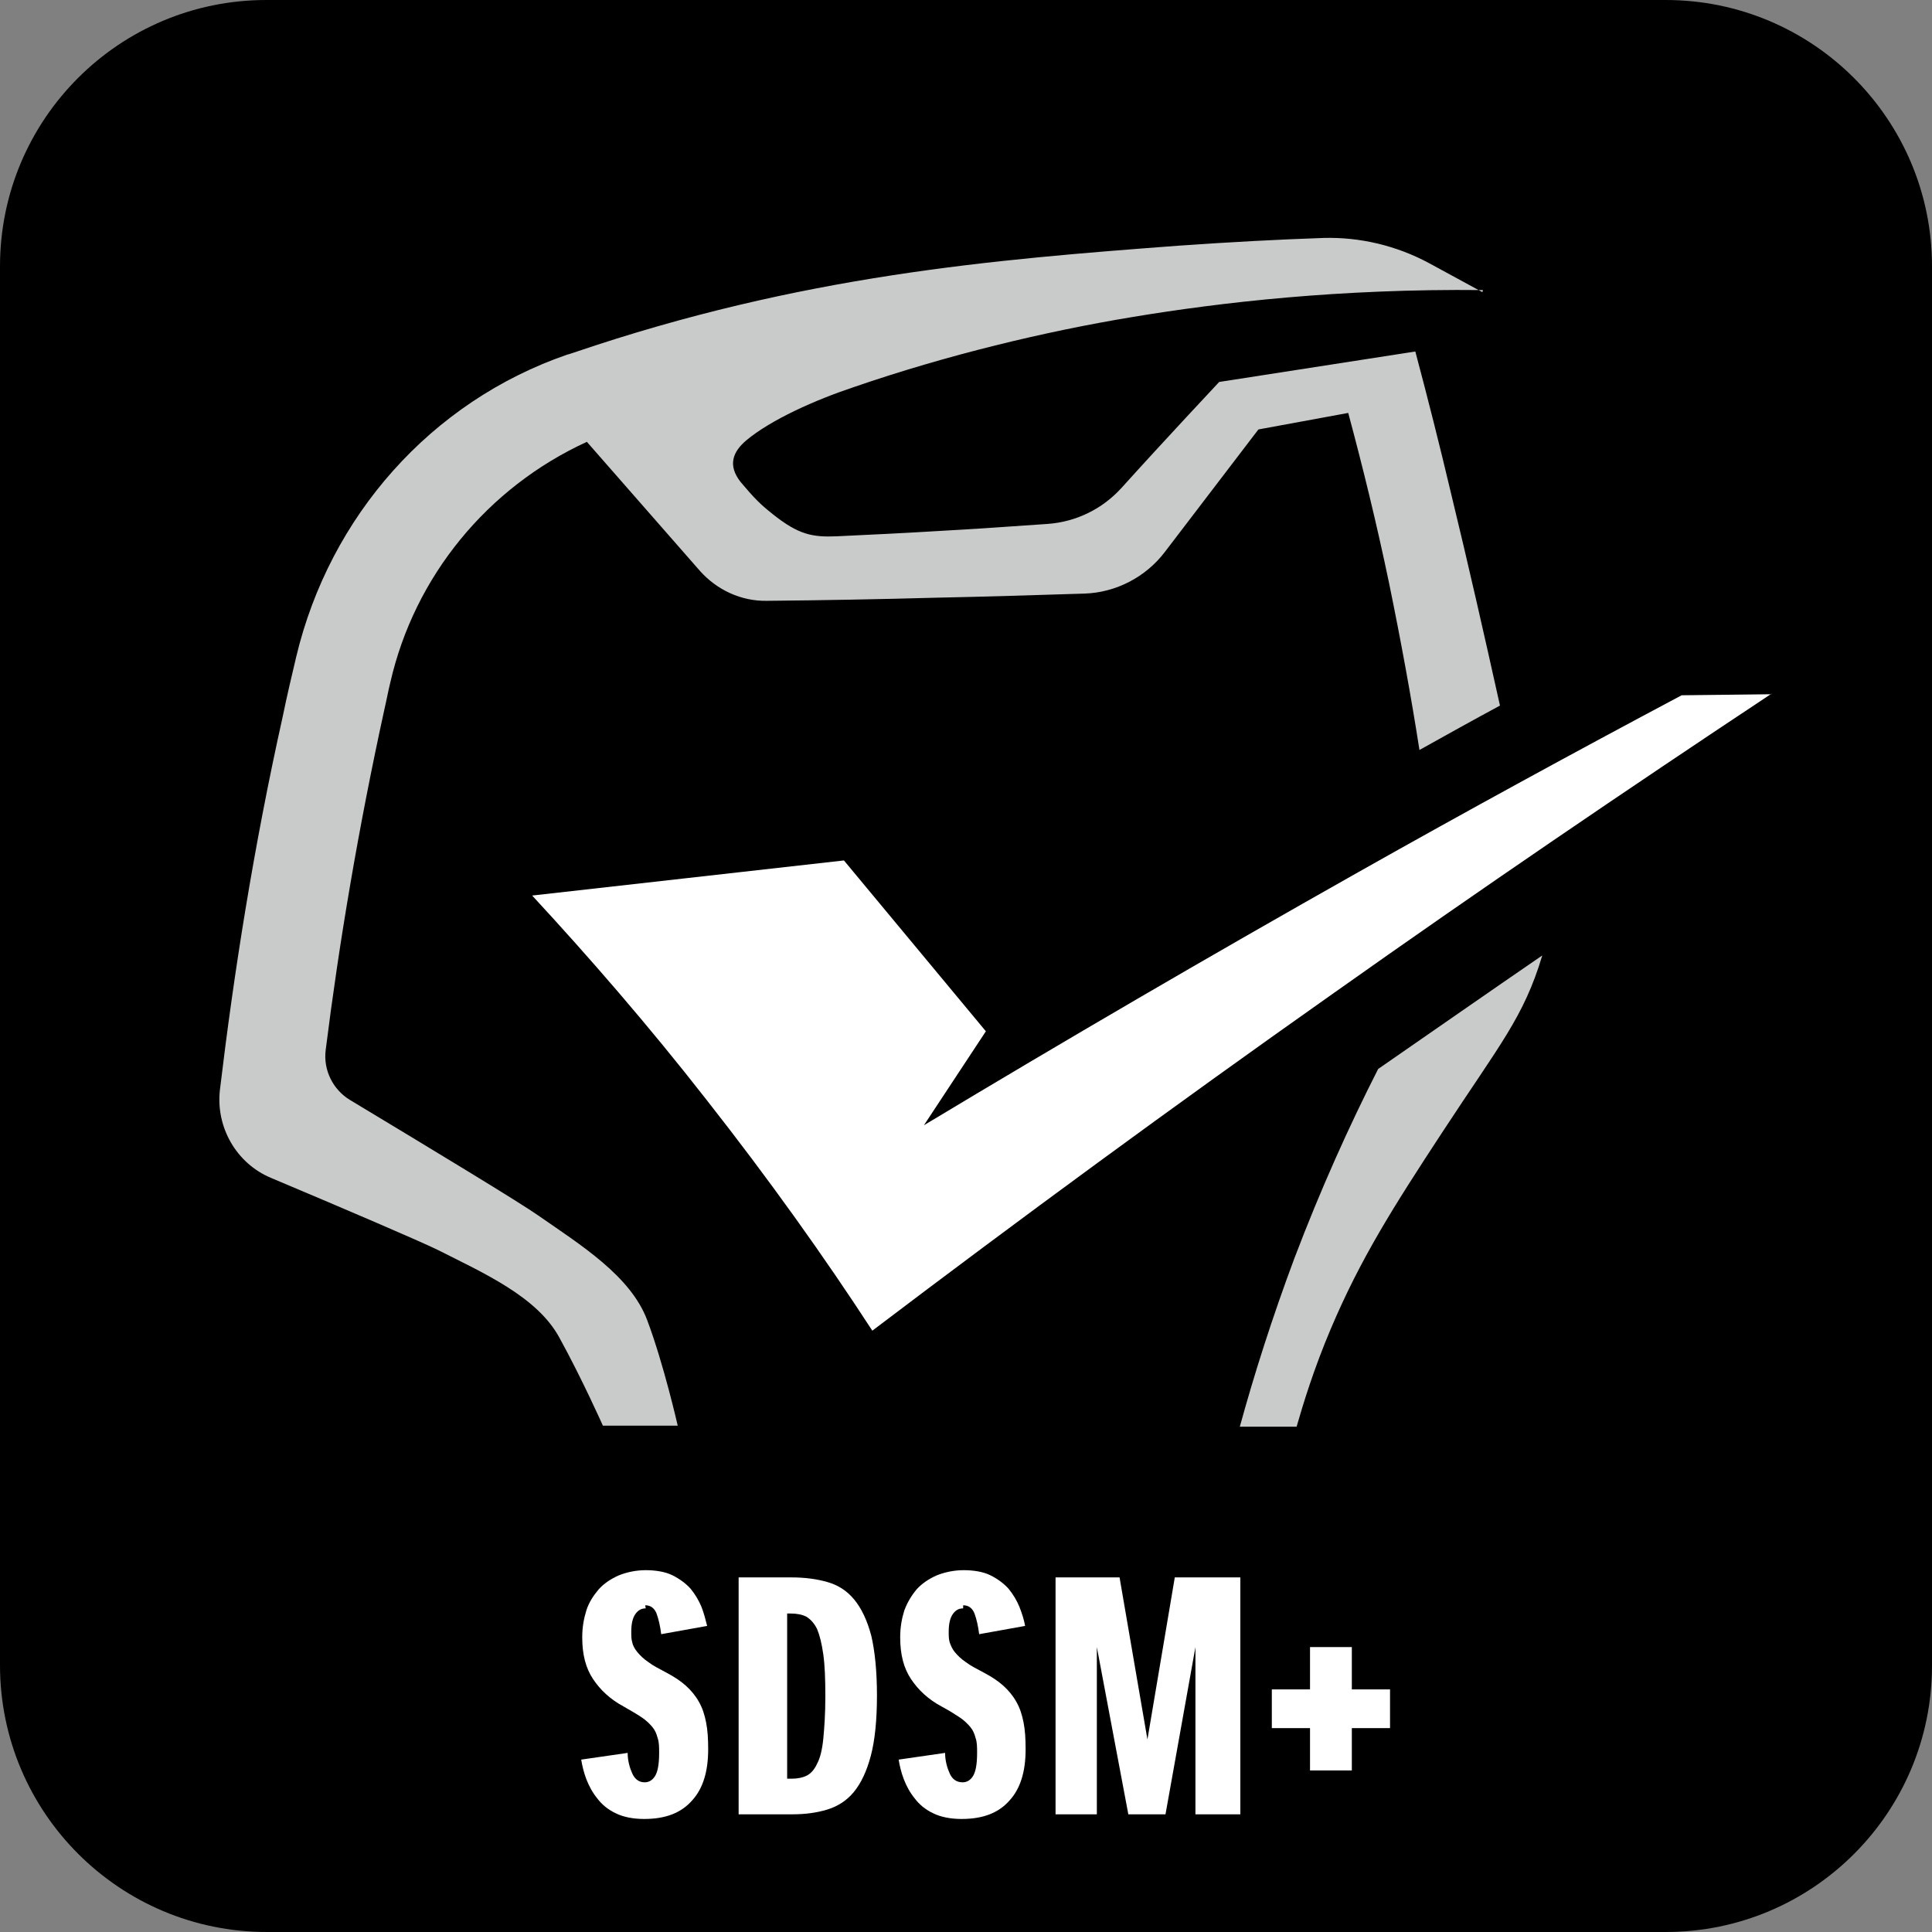 <svg xmlns="http://www.w3.org/2000/svg" id="Capa_2" data-name="Capa 2" viewBox="0 0 37.43 37.43"><rect x="0" y="0" width="37.43" height="37.43" fill="#808080" stroke="none"/><defs><style>      .cls-1 {        fill: #c9caca;      }      .cls-1, .cls-2 {        fill-rule: evenodd;      }      .cls-1, .cls-2, .cls-3, .cls-4 {        stroke-width: 0px;      }      .cls-2, .cls-4 {        fill: #fff;      }    </style></defs><g id="Capa_1-2" data-name="Capa 1"><g><path class="cls-3" d="M5.16,0h27.11c2.85,0,5.16,2.31,5.16,5.16v27.11c0,2.85-2.31,5.16-5.16,5.16H5.17c-2.85,0-5.17-2.31-5.17-5.17V5.16C0,2.31,2.31,0,5.16,0Z"></path><path class="cls-4" d="M12.51,31.16c-.09,0-.15.04-.2.11-.05.07-.08.18-.08.34,0,.08,0,.15.02.21.01.06.05.13.1.19.05.06.12.13.21.19.09.07.21.13.36.21.15.08.27.16.37.25.1.09.19.2.25.31.07.12.11.25.14.4.03.15.04.32.04.52,0,.43-.1.76-.31.99-.21.24-.51.36-.93.36-.22,0-.41-.04-.55-.11-.15-.07-.27-.17-.36-.29-.09-.11-.16-.24-.21-.37s-.08-.26-.1-.38l.9-.13c0,.15.04.29.09.4.05.11.13.17.24.17.08,0,.15-.04.2-.12.05-.08.08-.22.08-.45,0-.11,0-.21-.03-.29-.02-.08-.05-.15-.1-.21-.05-.06-.12-.13-.21-.19-.09-.06-.21-.13-.35-.21-.26-.14-.45-.32-.59-.53-.14-.21-.21-.47-.21-.81,0-.19.03-.36.08-.52.05-.16.14-.29.24-.41.1-.11.23-.2.39-.27.15-.06.33-.1.52-.1s.38.03.52.1c.14.07.26.16.35.26.09.11.16.23.21.35.05.13.08.25.11.37l-.89.16c-.02-.16-.05-.29-.09-.4-.04-.1-.11-.16-.22-.16"></path><path class="cls-4" d="M15.33,30.56c.26,0,.49.03.7.09.21.06.38.17.52.34s.25.4.33.7c.07.3.11.69.11,1.16s-.04.87-.12,1.17c-.08.3-.19.53-.33.7-.14.17-.32.28-.52.34-.2.06-.42.09-.67.09h-1.04v-4.59h1.03ZM15.25,31.25v3.21h.09c.11,0,.21-.02.29-.06.08-.04.15-.12.2-.23.06-.11.1-.28.12-.48.02-.21.04-.48.04-.82s-.01-.61-.04-.82c-.03-.21-.07-.37-.12-.49-.06-.12-.13-.19-.21-.24-.08-.04-.18-.06-.3-.06h-.08Z"></path><path class="cls-4" d="M18.66,31.16c-.09,0-.15.04-.2.11-.05.07-.08.18-.08.34,0,.08,0,.15.02.21.02.06.05.13.1.19.05.06.12.13.21.19.09.07.21.13.36.21.15.08.27.16.37.25.1.09.19.2.25.31.07.12.11.25.14.4.03.15.04.32.04.52,0,.43-.1.76-.31.99-.21.24-.51.36-.93.36-.22,0-.41-.04-.55-.11-.15-.07-.27-.17-.36-.29-.09-.11-.16-.24-.21-.37-.05-.13-.08-.26-.1-.38l.9-.13c0,.15.04.29.09.4.05.11.13.17.25.17.08,0,.15-.04.2-.12.05-.08.08-.22.08-.45,0-.11,0-.21-.03-.29-.02-.08-.05-.15-.1-.21-.05-.06-.12-.13-.21-.19-.09-.06-.2-.13-.35-.21-.26-.14-.45-.32-.59-.53-.14-.21-.21-.47-.21-.81,0-.19.03-.36.08-.52.06-.16.14-.29.24-.41.1-.11.23-.2.39-.27.15-.06.33-.1.52-.1s.38.03.52.1c.14.07.26.16.35.26.09.11.16.23.21.35.05.13.09.25.11.37l-.89.16c-.02-.16-.05-.29-.09-.4-.04-.1-.11-.16-.22-.16"></path><polygon class="cls-4" points="21.86 35.15 21.25 31.91 21.25 35.15 20.45 35.15 20.45 30.56 21.69 30.56 22.23 33.7 22.76 30.56 24.03 30.56 24.03 35.15 23.16 35.15 23.16 31.91 22.58 35.15 21.86 35.15"></polygon><polygon class="cls-4" points="25.38 33.48 24.64 33.48 24.64 32.73 25.38 32.73 25.38 31.91 26.19 31.91 26.19 32.73 26.93 32.73 26.93 33.48 26.19 33.48 26.19 34.3 25.38 34.3 25.38 33.48"></polygon><path class="cls-2" d="M34.32,13.44c-2.79,1.85-5.63,3.78-8.51,5.82-3.09,2.18-6.06,4.36-8.91,6.52-.93-1.43-2-2.93-3.21-4.47-1.14-1.46-2.28-2.77-3.38-3.96l6.04-.68,2.75,3.31-1.2,1.82c2.71-1.63,5.52-3.27,8.41-4.9,2.11-1.19,4.2-2.33,6.27-3.43l1.74-.02Z"></path><path class="cls-1" d="M28.72,5.66l-1.03-.56c-.63-.34-1.34-.51-2.05-.49-.88.03-1.81.08-2.81.15-3.59.27-7.3.57-11.71,2.07-.04.01-.08.03-.13.04-2.64.91-4.6,3.13-5.25,5.85-.09.38-.18.76-.26,1.15-.57,2.56-.95,4.99-1.22,7.25-.08.72.32,1.42.99,1.7,1.52.64,2.87,1.22,3.22,1.39.89.45,1.94.91,2.37,1.71.44.8.84,1.7.84,1.7h1.45s-.27-1.19-.59-2.04c-.32-.86-1.29-1.46-2.11-2.03-.37-.26-1.99-1.24-3.65-2.24-.33-.2-.52-.58-.47-.97.26-2.07.63-4.28,1.14-6.61.04-.17.07-.34.11-.5.47-2.07,1.89-3.79,3.81-4.67h0l2.19,2.5c.33.37.8.59,1.3.58,1.08-.01,2.17-.03,3.26-.06.97-.02,1.93-.05,2.89-.08.61-.02,1.19-.32,1.56-.81.9-1.18,1.81-2.37,1.81-2.37l1.74-.32c.28,1.04.55,2.14.79,3.29.23,1.12.43,2.21.59,3.24.52-.29,1.04-.58,1.56-.86-.3-1.35-.61-2.72-.95-4.12-.22-.93-.45-1.84-.69-2.74h0s-3.8.59-3.8.59c0,0-1.06,1.13-1.89,2.05-.37.41-.88.66-1.43.7-.71.05-1.43.1-2.16.14-.65.04-1.3.07-1.93.1-.47.02-.74-.03-1.24-.43-.24-.19-.35-.3-.62-.62-.26-.33-.15-.59.11-.81.48-.4,1.33-.78,2.08-1.03,1.8-.62,3.71-1.08,5.41-1.36,1.69-.28,4-.55,6.78-.52"></path><path class="cls-1" d="M25.12,27.64c.13-.45.33-1.11.66-1.89.58-1.37,1.21-2.36,2.16-3.81,1.12-1.71,1.58-2.23,1.94-3.43-1.05.72-2.11,1.46-3.18,2.2-.56,1.1-1.11,2.32-1.62,3.66-.43,1.15-.78,2.25-1.06,3.27h1.1Z"></path></g></g></svg>